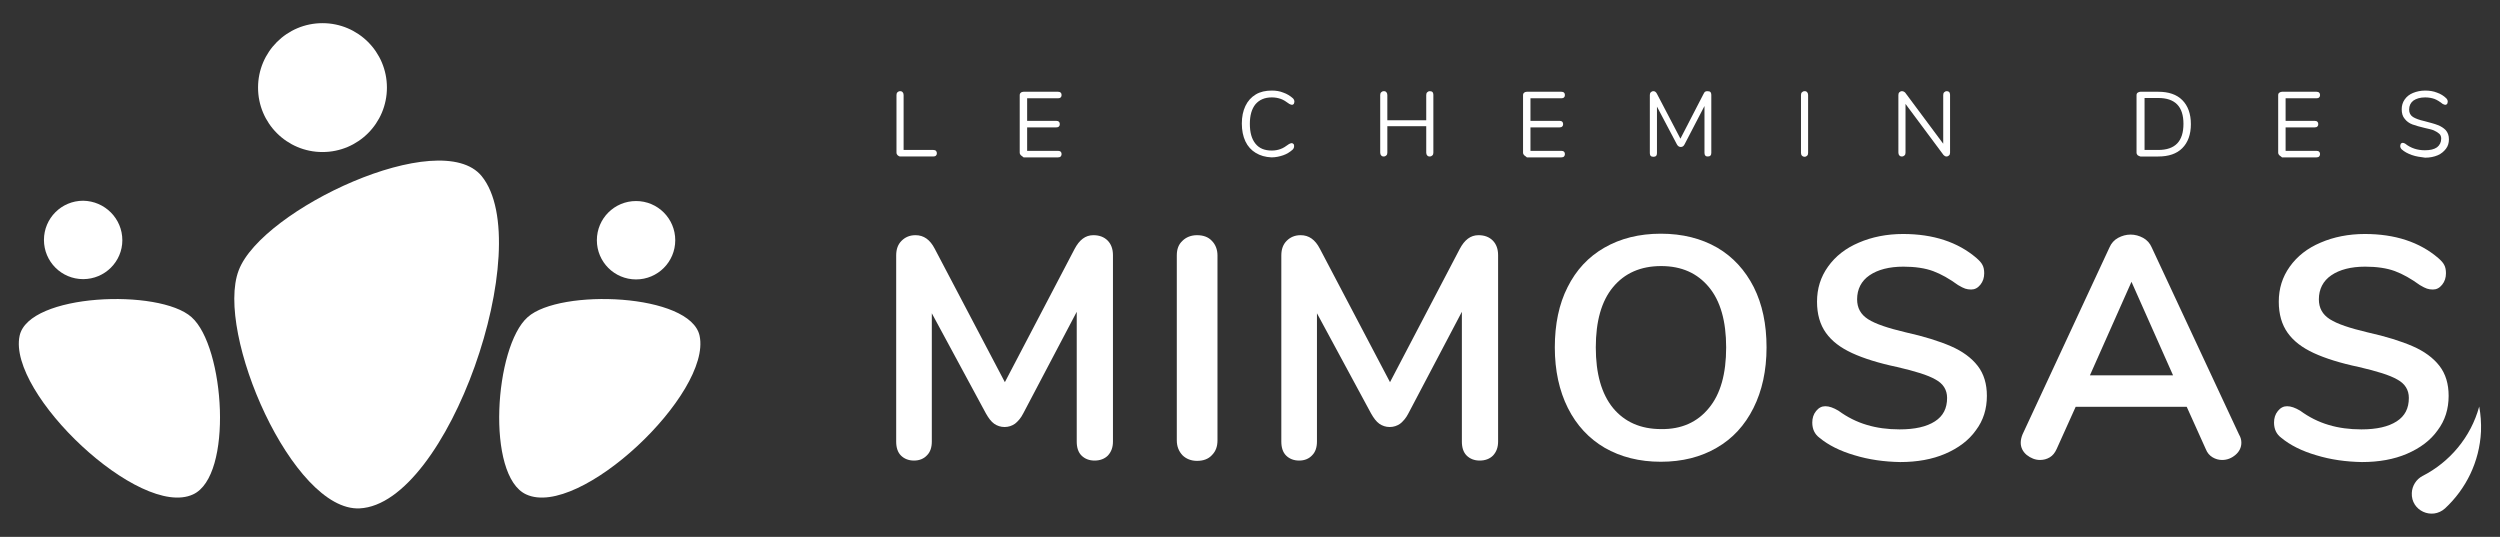 <?xml version="1.0" encoding="utf-8"?>
<!-- Generator: Adobe Illustrator 24.3.0, SVG Export Plug-In . SVG Version: 6.00 Build 0)  -->
<svg version="1.1" id="Calque_1" xmlns="http://www.w3.org/2000/svg" xmlns:xlink="http://www.w3.org/1999/xlink" x="0px" y="0px"
	 viewBox="0 0 841.9 180.8" style="enable-background:new 0 0 841.9 180.8;" xml:space="preserve">
<rect x="0" y="0" width="841.9" height="180.8" fill="#333333" stroke="none"/>
<style type="text/css">
	.st0{fill:#FFFFFF;}
</style>
<g>
	<g>
		<g>
			<path class="st0" d="M162.2,59.3c18.8,23.1-11.3,110.5-41.1,111.9C98.6,172.3,72.3,112,80.4,91C88.2,70.5,148.3,42.3,162.2,59.3z
				"/>
			<path class="st0" d="M130.3,29.5c0,12-9.7,21.7-21.7,21.7c-12,0-21.7-9.7-21.7-21.7c0-12,9.7-21.7,21.7-21.7
				C120.6,7.8,130.3,17.5,130.3,29.5z"/>
		</g>
		<g>
			<path class="st0" d="M6.6,113.1c-4.1,19.4,40.5,61.7,58.4,53.4c13.6-6.2,10.7-49.8-0.5-59.7C53.7,97.1,9.6,98.8,6.6,113.1z"/>
			<path class="st0" d="M41.2,80.9C41.2,88.1,35.3,94,28,94c-7.3,0-13.2-5.9-13.2-13.2c0-7.3,5.9-13.2,13.2-13.2
				C35.3,67.7,41.2,73.6,41.2,80.9z"/>
		</g>
		<g>
			<path class="st0" d="M235.6,113.1c4.1,19.4-40.5,61.7-58.4,53.4c-13.6-6.2-10.7-49.8,0.5-59.7C188.5,97.1,232.6,98.8,235.6,113.1
				z"/>
			<path class="st0" d="M201,80.9c0,7.3,5.9,13.2,13.2,13.2c7.3,0,13.2-5.9,13.2-13.2c0-7.3-5.9-13.2-13.2-13.2
				C206.9,67.7,201,73.6,201,80.9z"/>
		</g>
	</g>
	<g>
		<g>
			<g>
				<g>
					<g>
						<path class="st0" d="M373,81c1.2,1.2,1.8,2.9,1.8,4.9v62.8c0,2-0.6,3.5-1.7,4.7c-1.1,1.1-2.6,1.7-4.5,1.7
							c-1.8,0-3.3-0.6-4.4-1.7c-1.1-1.1-1.6-2.7-1.6-4.7v-43.7l-18,34.2c-0.8,1.6-1.8,2.7-2.8,3.5c-1,0.7-2.2,1.1-3.5,1.1
							c-1.3,0-2.5-0.4-3.5-1.1c-1-0.7-1.9-1.9-2.8-3.5l-18.2-33.7v43.2c0,1.9-0.5,3.5-1.6,4.6c-1.1,1.2-2.6,1.8-4.4,1.8
							c-1.8,0-3.3-0.6-4.4-1.7c-1.1-1.1-1.6-2.7-1.6-4.7V86c0-2.1,0.6-3.7,1.8-4.9c1.2-1.2,2.7-1.9,4.7-1.9c2.8,0,4.9,1.5,6.5,4.6
							l23.6,44.9l23.5-44.9c1.6-3,3.6-4.6,6.3-4.6C370.2,79.2,371.8,79.8,373,81z"/>
						<path class="st0" d="M398.2,153.3c-1.2-1.3-1.9-2.9-1.9-5V86c0-2.1,0.6-3.7,1.9-4.9c1.2-1.2,2.9-1.9,4.9-1.9
							c2.1,0,3.8,0.6,5,1.9c1.2,1.2,1.9,2.9,1.9,4.9v62.3c0,2.1-0.6,3.7-1.9,5c-1.2,1.3-2.9,1.9-5,1.9
							C401.1,155.2,399.4,154.5,398.2,153.3z"/>
						<path class="st0" d="M502.7,81c1.2,1.2,1.8,2.9,1.8,4.9v62.8c0,2-0.6,3.5-1.7,4.7c-1.1,1.1-2.6,1.7-4.5,1.7
							c-1.8,0-3.3-0.6-4.4-1.7c-1.1-1.1-1.6-2.7-1.6-4.7v-43.7l-18,34.2c-0.8,1.6-1.8,2.7-2.8,3.5c-1,0.7-2.2,1.1-3.5,1.1
							c-1.3,0-2.5-0.4-3.5-1.1c-1-0.7-1.9-1.9-2.8-3.5l-18.2-33.7v43.2c0,1.9-0.5,3.5-1.6,4.6c-1.1,1.2-2.6,1.8-4.4,1.8
							c-1.8,0-3.3-0.6-4.4-1.7c-1.1-1.1-1.6-2.7-1.6-4.7V86c0-2.1,0.6-3.7,1.8-4.9c1.2-1.2,2.7-1.9,4.7-1.9c2.8,0,4.9,1.5,6.5,4.6
							l23.6,44.9l23.5-44.9c1.6-3,3.6-4.6,6.3-4.6C499.9,79.2,501.5,79.8,502.7,81z"/>
						<path class="st0" d="M540.4,150.8c-5.3-3.1-9.5-7.6-12.4-13.4c-2.9-5.8-4.4-12.6-4.4-20.4c0-7.8,1.4-14.6,4.3-20.3
							c2.9-5.8,7-10.2,12.4-13.3c5.4-3.1,11.7-4.7,19-4.7c7.3,0,13.6,1.6,19,4.7c5.3,3.1,9.4,7.6,12.3,13.3
							c2.9,5.8,4.3,12.5,4.3,20.3c0,7.8-1.5,14.6-4.4,20.4c-2.9,5.8-7,10.3-12.4,13.4c-5.3,3.1-11.6,4.7-18.8,4.7
							C552.1,155.5,545.8,153.9,540.4,150.8z M575.5,137.4c3.9-4.7,5.8-11.5,5.8-20.4c0-8.8-1.9-15.6-5.8-20.3
							c-3.9-4.7-9.2-7.1-16.1-7.1c-6.9,0-12.3,2.4-16.2,7.1c-3.9,4.7-5.8,11.5-5.8,20.3c0,8.8,1.9,15.6,5.8,20.4
							c3.9,4.7,9.3,7.1,16.2,7.1C566.2,144.6,571.6,142.2,575.5,137.4z"/>
						<path class="st0" d="M624.5,153.3c-4.8-1.4-8.8-3.4-11.8-5.9c-1.6-1.2-2.4-2.9-2.4-5.1c0-1.5,0.4-2.8,1.3-3.9
							c0.9-1.1,1.9-1.6,3.1-1.6c1.3,0,2.7,0.5,4.4,1.5c3,2.2,6.2,3.8,9.6,4.8c3.3,1,7,1.5,11,1.5c5.2,0,9.1-0.9,11.9-2.7
							c2.8-1.8,4.1-4.4,4.1-7.9c0-2.7-1.3-4.8-3.9-6.2c-2.6-1.5-6.9-2.8-12.9-4.2c-6.2-1.3-11.3-2.9-15.2-4.7
							c-3.9-1.8-6.8-4-8.8-6.8c-2-2.8-3-6.3-3-10.5c0-4.4,1.2-8.3,3.7-11.8c2.5-3.5,5.9-6.2,10.4-8.1c4.4-1.9,9.4-2.9,14.9-2.9
							c10.1,0,18.4,2.7,24.7,8.1c0.9,0.8,1.6,1.5,2,2.3c0.4,0.7,0.6,1.7,0.6,2.8c0,1.5-0.4,2.8-1.3,3.9c-0.9,1.1-1.9,1.6-3.1,1.6
							c-0.7,0-1.4-0.1-2-0.3c-0.6-0.2-1.4-0.6-2.4-1.2c-2.9-2.1-5.7-3.7-8.4-4.7c-2.7-1-6.1-1.5-10-1.5c-4.8,0-8.6,1-11.4,2.9
							c-2.8,1.9-4.2,4.7-4.2,8.1c0,2.9,1.2,5.1,3.7,6.7c2.5,1.6,6.7,3,12.6,4.4c6.3,1.4,11.4,3,15.3,4.7c3.9,1.7,6.9,3.9,9,6.6
							c2.1,2.7,3.1,6.1,3.1,10.1c0,4.4-1.2,8.3-3.7,11.6c-2.4,3.4-5.9,6-10.3,7.9c-4.4,1.9-9.5,2.8-15.2,2.8
							C634.5,155.5,629.4,154.8,624.5,153.3z"/>
						<path class="st0" d="M754.8,149.1c0,1.6-0.7,3-2,4.1c-1.3,1.1-2.8,1.7-4.5,1.7c-1.1,0-2.2-0.3-3.2-0.9c-1-0.6-1.8-1.5-2.3-2.8
							l-6.4-14.2h-37.4l-6.4,14.2c-0.6,1.3-1.3,2.2-2.3,2.8s-2.1,0.9-3.3,0.9c-1.6,0-3.1-0.6-4.5-1.7c-1.3-1.1-2-2.5-2-4.1
							c0-0.9,0.2-1.8,0.6-2.8l29.3-63c0.6-1.4,1.6-2.5,2.9-3.2c1.3-0.7,2.7-1.1,4.2-1.1c1.5,0,2.9,0.4,4.2,1.1
							c1.3,0.7,2.3,1.8,2.9,3.2l29.4,63C754.6,147.3,754.8,148.2,754.8,149.1z M703.8,126.4h28l-14-31.5L703.8,126.4z"/>
						<path class="st0" d="M780,153.3c-4.8-1.4-8.8-3.4-11.8-5.9c-1.6-1.2-2.4-2.9-2.4-5.1c0-1.5,0.4-2.8,1.3-3.9
							c0.9-1.1,1.9-1.6,3.1-1.6c1.3,0,2.7,0.5,4.4,1.5c3,2.2,6.2,3.8,9.6,4.8c3.3,1,7,1.5,11,1.5c5.2,0,9.1-0.9,11.9-2.7
							c2.8-1.8,4.1-4.4,4.1-7.9c0-2.7-1.3-4.8-3.9-6.2c-2.6-1.5-6.9-2.8-12.9-4.2c-6.2-1.3-11.3-2.9-15.2-4.7
							c-3.9-1.8-6.8-4-8.8-6.8c-2-2.8-3-6.3-3-10.5c0-4.4,1.2-8.3,3.7-11.8c2.5-3.5,5.9-6.2,10.4-8.1c4.4-1.9,9.4-2.9,14.9-2.9
							c10.1,0,18.4,2.7,24.7,8.1c0.9,0.8,1.6,1.5,2,2.3c0.4,0.7,0.6,1.7,0.6,2.8c0,1.5-0.4,2.8-1.3,3.9c-0.9,1.1-1.9,1.6-3.1,1.6
							c-0.7,0-1.4-0.1-2-0.3c-0.6-0.2-1.4-0.6-2.4-1.2c-2.9-2.1-5.7-3.7-8.4-4.7c-2.7-1-6.1-1.5-10-1.5c-4.8,0-8.6,1-11.4,2.9
							c-2.8,1.9-4.2,4.7-4.2,8.1c0,2.9,1.2,5.1,3.7,6.7c2.5,1.6,6.7,3,12.6,4.4c6.3,1.4,11.4,3,15.3,4.7c3.9,1.7,6.9,3.9,9,6.6
							c2.1,2.7,3.1,6.1,3.1,10.1c0,4.4-1.2,8.3-3.7,11.6c-2.4,3.4-5.9,6-10.3,7.9c-4.4,1.9-9.5,2.8-15.2,2.8
							C790,155.5,784.9,154.8,780,153.3z"/>
					</g>
				</g>
				<g>
					<path class="st0" d="M302.3,52.3c-0.2-0.2-0.4-0.5-0.4-0.9V32c0-0.4,0.1-0.7,0.3-0.9c0.2-0.2,0.5-0.4,0.9-0.4
						c0.4,0,0.7,0.1,0.9,0.4c0.2,0.2,0.3,0.6,0.3,0.9v18.5h10c0.4,0,0.7,0.1,0.9,0.3c0.2,0.2,0.3,0.5,0.3,0.8c0,0.4-0.1,0.6-0.3,0.8
						c-0.2,0.2-0.5,0.3-0.9,0.3h-11.3C302.8,52.6,302.5,52.5,302.3,52.3z"/>
					<path class="st0" d="M343.8,52.3c-0.2-0.2-0.4-0.5-0.4-0.9V32.1c0-0.4,0.1-0.7,0.4-0.9c0.2-0.2,0.6-0.3,0.9-0.3h11.6
						c0.4,0,0.7,0.1,0.9,0.3c0.2,0.2,0.3,0.4,0.3,0.8s-0.1,0.6-0.3,0.8c-0.2,0.2-0.5,0.3-0.9,0.3h-10.4v7.6h9.8
						c0.4,0,0.7,0.1,0.9,0.3c0.2,0.2,0.3,0.4,0.3,0.8s-0.1,0.6-0.3,0.8s-0.5,0.3-0.9,0.3h-9.8v7.9h10.4c0.4,0,0.7,0.1,0.9,0.3
						c0.2,0.2,0.3,0.4,0.3,0.8c0,0.3-0.1,0.6-0.3,0.8c-0.2,0.2-0.5,0.3-0.9,0.3h-11.6C344.3,52.6,344,52.5,343.8,52.3z"/>
					<path class="st0" d="M422.9,51.5c-1.5-0.9-2.7-2.2-3.5-3.9c-0.8-1.7-1.2-3.7-1.2-6c0-2.3,0.4-4.2,1.2-5.9c0.8-1.7,2-3,3.5-3.9
						s3.3-1.3,5.4-1.3c1.4,0,2.7,0.2,3.9,0.7c1.2,0.4,2.3,1.1,3.2,1.9c0.3,0.3,0.5,0.7,0.5,1.1c0,0.3-0.1,0.5-0.2,0.8
						c-0.2,0.2-0.4,0.3-0.6,0.3c-0.2,0-0.5-0.1-0.9-0.3c-1.1-0.8-2-1.4-2.9-1.7s-1.8-0.5-3-0.5c-2.4,0-4.2,0.8-5.5,2.3
						c-1.3,1.6-1.9,3.8-1.9,6.6c0,2.9,0.6,5.1,1.9,6.7c1.3,1.6,3.1,2.3,5.5,2.3c1.1,0,2.1-0.2,2.9-0.5c0.9-0.3,1.8-0.9,2.9-1.7
						c0.4-0.2,0.7-0.3,0.9-0.3c0.2,0,0.4,0.1,0.6,0.3c0.2,0.2,0.2,0.5,0.2,0.8c0,0.4-0.2,0.8-0.5,1.1c-0.9,0.8-2,1.5-3.2,1.9
						c-1.2,0.4-2.5,0.7-3.9,0.7C426.1,52.9,424.4,52.4,422.9,51.5z"/>
					<path class="st0" d="M482.4,31c0.2,0.2,0.3,0.6,0.3,0.9v19.5c0,0.4-0.1,0.7-0.3,0.9c-0.2,0.2-0.5,0.4-0.9,0.4
						c-0.4,0-0.7-0.1-0.9-0.4c-0.2-0.2-0.3-0.6-0.3-0.9v-8.9h-13.1v8.9c0,0.4-0.1,0.7-0.3,0.9c-0.2,0.2-0.5,0.4-0.9,0.4
						s-0.7-0.1-0.9-0.4c-0.2-0.2-0.3-0.6-0.3-0.9V32c0-0.4,0.1-0.7,0.3-0.9c0.2-0.2,0.5-0.4,0.9-0.4s0.7,0.1,0.9,0.4
						c0.2,0.2,0.3,0.6,0.3,0.9v8.5h13.1V32c0-0.4,0.1-0.7,0.3-0.9c0.2-0.2,0.5-0.4,0.9-0.4C481.9,30.7,482.2,30.8,482.4,31z"/>
					<path class="st0" d="M513.3,52.3c-0.2-0.2-0.4-0.5-0.4-0.9V32.1c0-0.4,0.1-0.7,0.4-0.9c0.2-0.2,0.6-0.3,0.9-0.3h11.6
						c0.4,0,0.7,0.1,0.9,0.3c0.2,0.2,0.3,0.4,0.3,0.8s-0.1,0.6-0.3,0.8c-0.2,0.2-0.5,0.3-0.9,0.3h-10.4v7.6h9.8
						c0.4,0,0.7,0.1,0.9,0.3c0.2,0.2,0.3,0.4,0.3,0.8s-0.1,0.6-0.3,0.8c-0.2,0.2-0.5,0.3-0.9,0.3h-9.8v7.9h10.4
						c0.4,0,0.7,0.1,0.9,0.3c0.2,0.2,0.3,0.4,0.3,0.8c0,0.3-0.1,0.6-0.3,0.8c-0.2,0.2-0.5,0.3-0.9,0.3h-11.6
						C513.8,52.6,513.5,52.5,513.3,52.3z"/>
					<path class="st0" d="M576,31c0.2,0.2,0.3,0.6,0.3,0.9v19.6c0,0.4-0.1,0.7-0.3,0.9c-0.2,0.2-0.5,0.3-0.9,0.3
						c-0.4,0-0.7-0.1-0.8-0.3c-0.2-0.2-0.3-0.5-0.3-0.9V35.7l-6.7,12.9c-0.3,0.6-0.7,0.9-1.3,0.9c-0.5,0-1-0.3-1.3-0.9L558,35.9
						v15.7c0,0.4-0.1,0.7-0.3,0.9c-0.2,0.2-0.5,0.3-0.9,0.3s-0.7-0.1-0.9-0.3c-0.2-0.2-0.3-0.5-0.3-0.9V32c0-0.4,0.1-0.7,0.3-0.9
						c0.2-0.2,0.5-0.4,0.9-0.4c0.5,0,0.9,0.3,1.2,0.9l7.9,15.1l7.8-15.1c0.2-0.3,0.3-0.6,0.5-0.7c0.2-0.1,0.4-0.2,0.7-0.2
						C575.5,30.7,575.8,30.8,576,31z"/>
					<path class="st0" d="M606.8,52.4c-0.2-0.2-0.3-0.6-0.3-0.9V32c0-0.4,0.1-0.7,0.3-0.9c0.2-0.2,0.5-0.4,0.9-0.4
						c0.4,0,0.7,0.1,0.9,0.4c0.2,0.2,0.3,0.6,0.3,0.9v19.5c0,0.4-0.1,0.7-0.3,0.9s-0.5,0.4-0.9,0.4
						C607.4,52.8,607.1,52.7,606.8,52.4z"/>
					<path class="st0" d="M656.4,31c0.2,0.2,0.3,0.6,0.3,0.9v19.5c0,0.4-0.1,0.7-0.3,0.9c-0.2,0.2-0.5,0.4-0.9,0.4
						c-0.4,0-0.7-0.2-1-0.5l-12.8-17.2v16.4c0,0.4-0.1,0.7-0.3,0.9c-0.2,0.2-0.5,0.4-0.9,0.4c-0.4,0-0.7-0.1-0.9-0.4
						c-0.2-0.2-0.3-0.6-0.3-0.9V32c0-0.4,0.1-0.7,0.3-0.9c0.2-0.2,0.5-0.4,0.9-0.4c0.4,0,0.8,0.2,1.1,0.5l12.8,17.2V32
						c0-0.4,0.1-0.7,0.3-0.9c0.2-0.2,0.5-0.4,0.9-0.4S656.2,30.8,656.4,31z"/>
					<path class="st0" d="M719.9,52.3c-0.2-0.2-0.4-0.5-0.4-0.9V32.1c0-0.4,0.1-0.7,0.4-0.9s0.6-0.3,0.9-0.3h6
						c3.5,0,6.2,0.9,8.1,2.8c1.9,1.9,2.9,4.6,2.9,8.1c0,3.5-1,6.2-2.9,8.1c-1.9,1.9-4.6,2.8-8.1,2.8h-6
						C720.5,52.6,720.2,52.5,719.9,52.3z M726.8,50.5c5.7,0,8.5-2.9,8.5-8.8c0-5.8-2.8-8.7-8.5-8.7h-4.6v17.5H726.8z"/>
					<path class="st0" d="M767.6,52.3c-0.2-0.2-0.4-0.5-0.4-0.9V32.1c0-0.4,0.1-0.7,0.4-0.9s0.6-0.3,0.9-0.3h11.6
						c0.4,0,0.7,0.1,0.9,0.3c0.2,0.2,0.3,0.4,0.3,0.8s-0.1,0.6-0.3,0.8c-0.2,0.2-0.5,0.3-0.9,0.3h-10.4v7.6h9.8
						c0.4,0,0.7,0.1,0.9,0.3c0.2,0.2,0.3,0.4,0.3,0.8s-0.1,0.6-0.3,0.8c-0.2,0.2-0.5,0.3-0.9,0.3h-9.8v7.9h10.4
						c0.4,0,0.7,0.1,0.9,0.3c0.2,0.2,0.3,0.4,0.3,0.8c0,0.3-0.1,0.6-0.3,0.8c-0.2,0.2-0.5,0.3-0.9,0.3h-11.6
						C768.1,52.6,767.8,52.5,767.6,52.3z"/>
					<path class="st0" d="M812.2,52.2c-1.4-0.5-2.5-1.1-3.4-1.9c-0.3-0.3-0.5-0.7-0.5-1.1c0-0.3,0.1-0.5,0.2-0.8
						c0.2-0.2,0.4-0.3,0.6-0.3c0.3,0,0.6,0.1,0.9,0.3c1.9,1.5,4.1,2.2,6.6,2.2c1.8,0,3.1-0.3,4.1-1c0.9-0.7,1.4-1.7,1.4-2.9
						c0-0.7-0.2-1.3-0.7-1.7c-0.5-0.4-1.1-0.8-1.8-1.1c-0.7-0.3-1.7-0.5-3-0.8c-1.7-0.4-3.1-0.8-4.2-1.2c-1.1-0.4-2-1.1-2.6-1.9
						c-0.7-0.8-1-1.9-1-3.2c0-1.2,0.3-2.3,1-3.3c0.7-1,1.6-1.7,2.8-2.2c1.2-0.5,2.6-0.8,4.1-0.8c1.4,0,2.8,0.2,4,0.7
						c1.2,0.4,2.3,1.1,3.1,1.9c0.3,0.3,0.5,0.7,0.5,1.1c0,0.3-0.1,0.5-0.2,0.8c-0.2,0.2-0.4,0.3-0.6,0.3s-0.5-0.1-0.9-0.3
						c-1-0.8-2-1.4-2.8-1.7c-0.9-0.3-1.9-0.5-3.1-0.5c-1.7,0-3,0.4-4,1.1c-0.9,0.7-1.4,1.7-1.4,3c0,1.1,0.4,1.9,1.3,2.5
						c0.8,0.5,2.1,1,3.9,1.4c1.9,0.5,3.4,0.9,4.4,1.3c1.1,0.4,2,1,2.7,1.7c0.7,0.8,1.1,1.8,1.1,3.1c0,1.2-0.3,2.3-1,3.2
						c-0.7,0.9-1.6,1.7-2.8,2.2c-1.2,0.5-2.6,0.8-4.2,0.8C815.1,52.9,813.6,52.7,812.2,52.2z"/>
				</g>
			</g>
		</g>
		<g>
			<path class="st0" d="M812.2,166L812.2,166c-0.3,6,6.8,9.2,11.2,5.2c7-6.5,11.6-15.6,12.1-25.9c0.1-2.9-0.1-5.7-0.6-8.4
				c-2.8,10.3-9.9,18.7-19.1,23.4C813.7,161.4,812.3,163.6,812.2,166z"/>
		</g>
	</g>
</g>
</svg>
